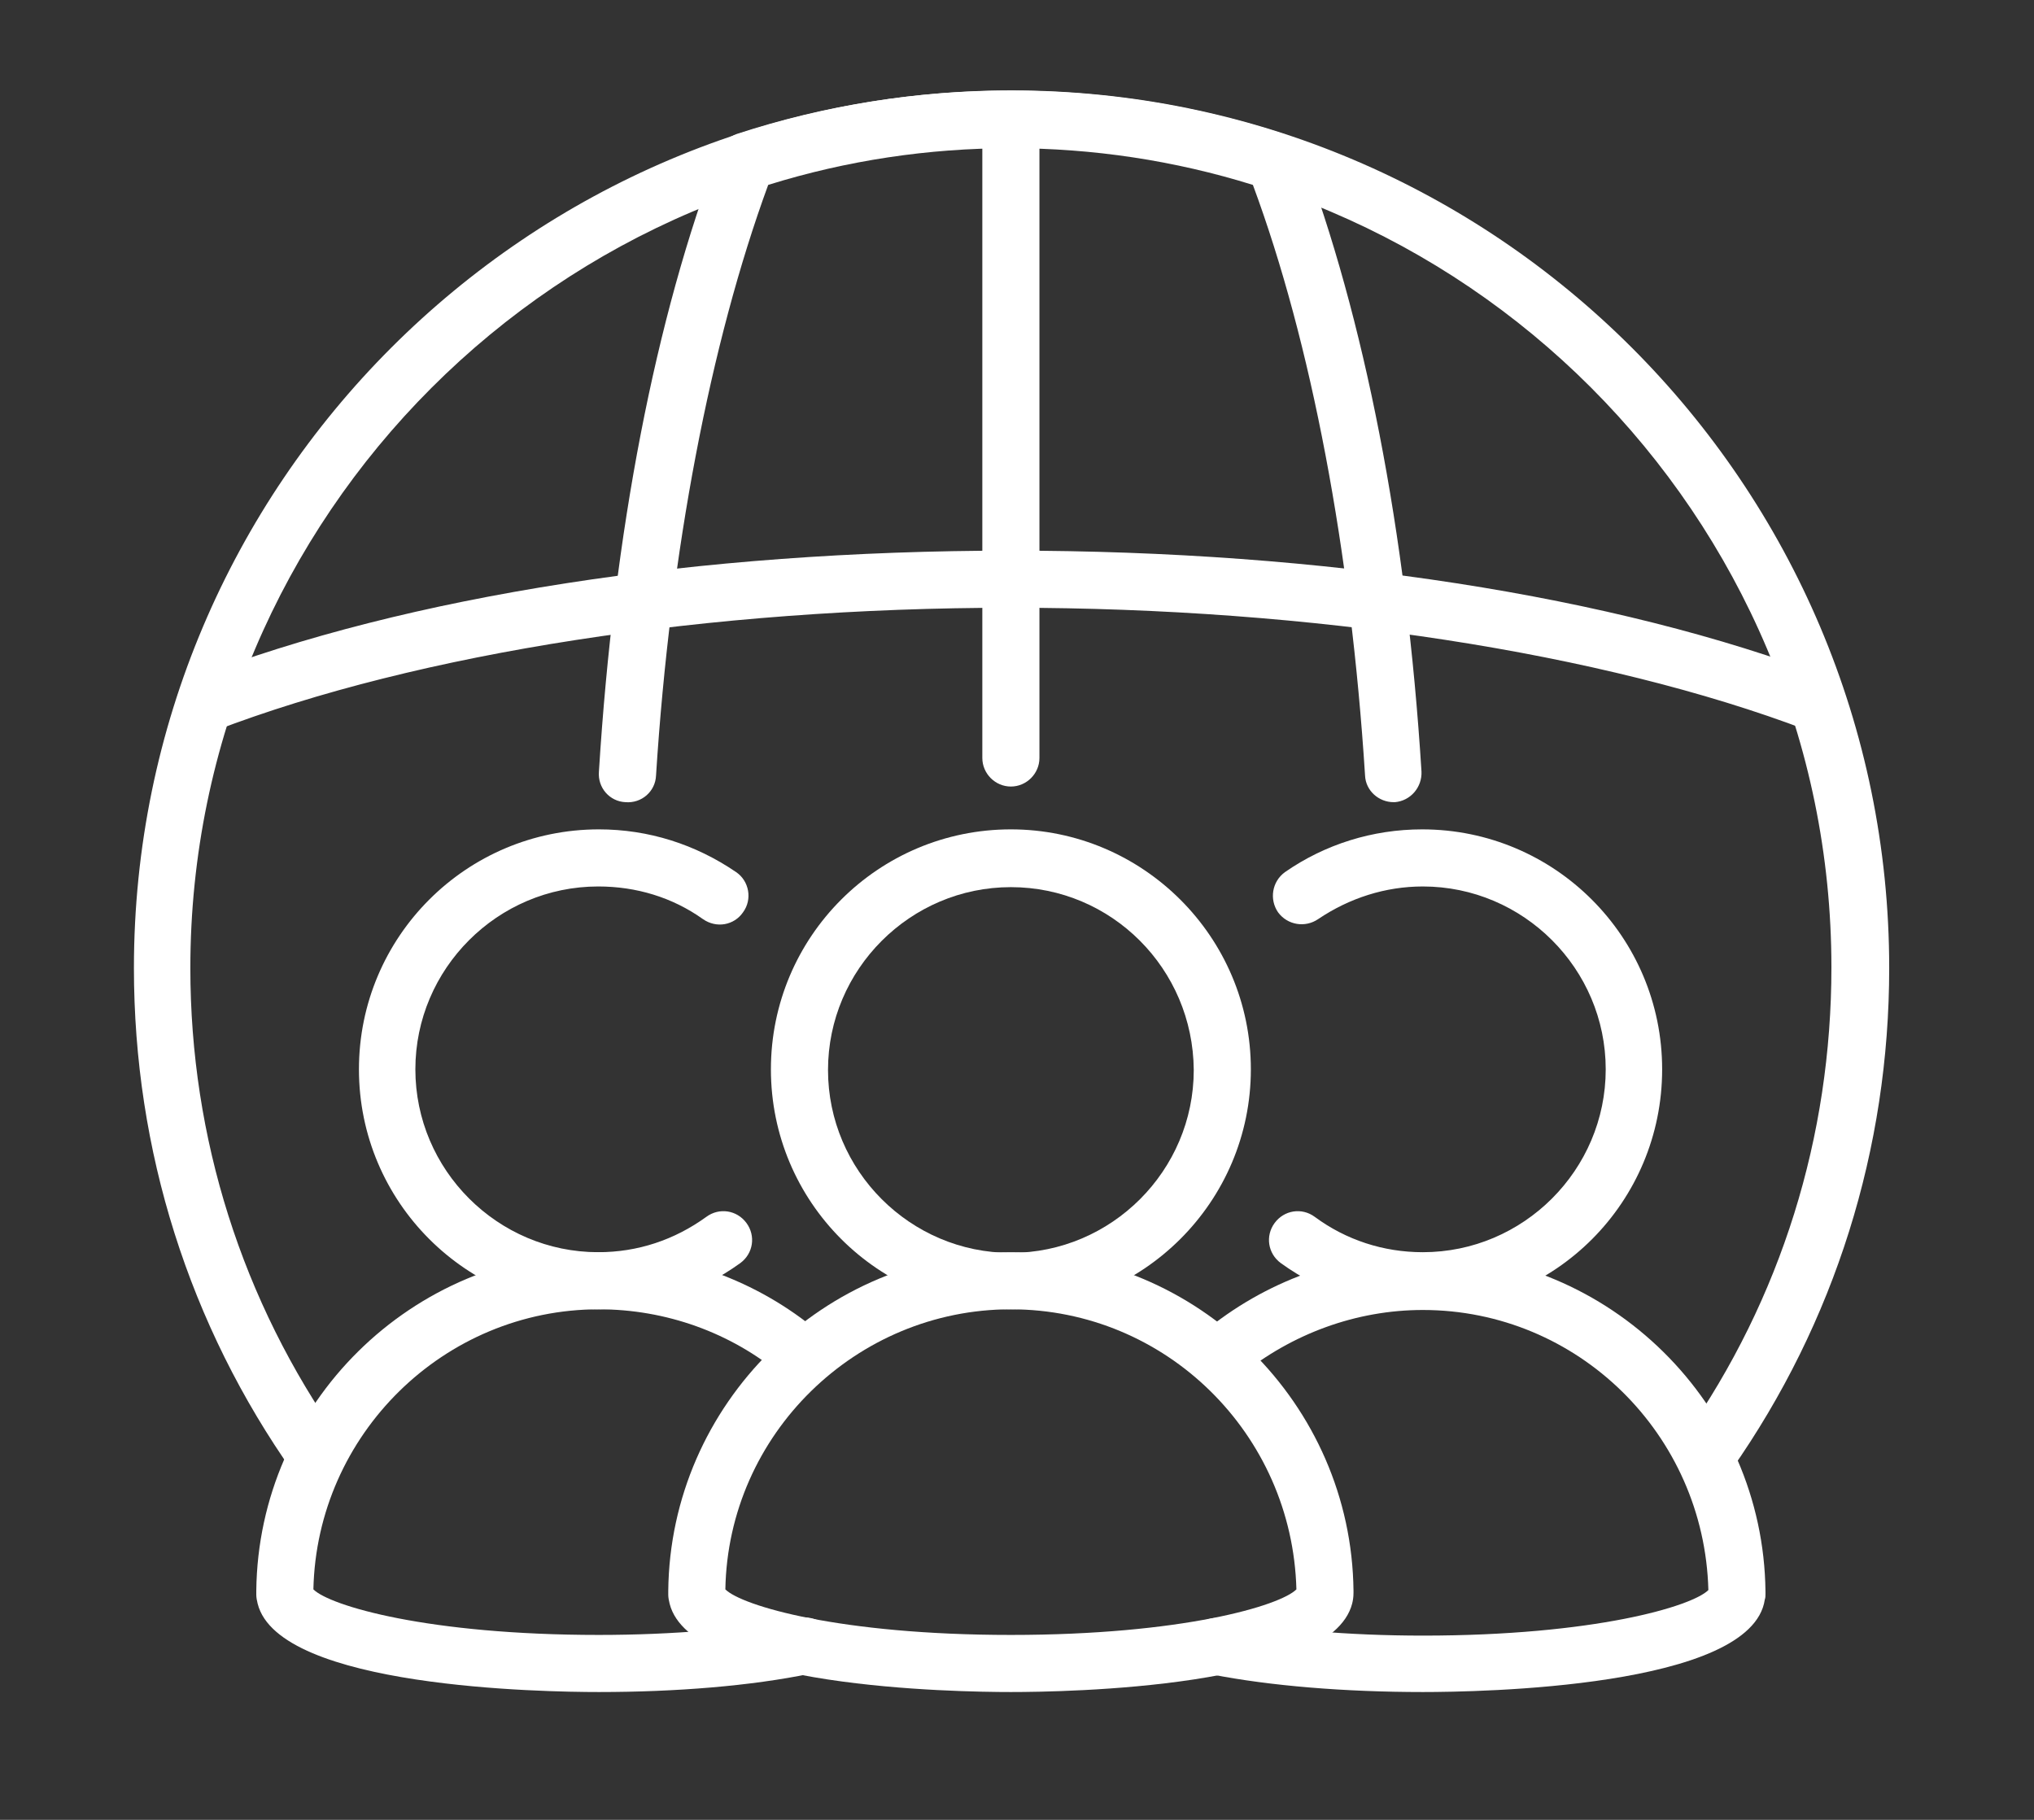 <?xml version="1.0" encoding="utf-8"?>
<!-- Generator: Adobe Illustrator 27.8.0, SVG Export Plug-In . SVG Version: 6.00 Build 0)  -->
<svg version="1.1" id="Layer_1" xmlns="http://www.w3.org/2000/svg" xmlns:xlink="http://www.w3.org/1999/xlink" x="0px" y="0px"
	 viewBox="0 0 299.2 267.7" style="enable-background:new 0 0 299.2 267.7;" xml:space="preserve">
<rect x="0" y="0" width="299.2" height="267.7" fill="#333333" stroke="none"/>
<style type="text/css">
	.st0{fill:#FFFFFF;}
</style>
<g>
	<path class="st0" d="M148.7,192.6c-19.5,0-35.3-15.8-35.3-35.3s15.8-35.3,35.3-35.3c19.4,0,35.3,15.8,35.3,35.3
		S168.1,192.6,148.7,192.6z M148.7,130.5c-14.8,0-26.9,12.1-26.9,26.9c0,14.8,12.1,26.9,26.9,26.9c14.8,0,26.9-12.1,26.9-26.9
		C175.5,142.5,163.5,130.5,148.7,130.5z"/>
	<path class="st0" d="M148.7,248.9c-8,0-47.1-0.6-50.2-13c-0.1-0.4-0.2-0.9-0.2-1.3c0-0.3,0-0.4,0-0.6c0.3-27.5,22.9-49.8,50.4-49.8
		c27.5,0,50.1,22.3,50.4,49.8c0,0.1,0,0.2,0,0.3c0,0.7-0.1,1.2-0.2,1.6C195.7,248.3,156.7,248.9,148.7,248.9z M106.7,233.8
		c2.4,2.4,16.8,6.7,42,6.7c25.2,0,39.6-4.3,42-6.7c-0.6-22.9-19.2-41.2-42-41.2C125.9,192.6,107.1,211,106.7,233.8z"/>
	<path class="st0" d="M209.3,192.6c-7.6,0-14.8-2.4-20.9-6.8c-1.9-1.4-2.3-4-0.9-5.9c1.4-1.9,4-2.3,5.9-0.9
		c4.6,3.4,10.1,5.2,15.9,5.2c14.8,0,26.9-12.1,26.9-26.9c0-14.8-12.1-26.9-26.9-26.9c-5.5,0-10.8,1.7-15.4,4.8
		c-1.9,1.3-4.5,0.9-5.9-1c-1.3-1.9-0.9-4.5,1-5.9c5.9-4.1,12.9-6.3,20.2-6.3c19.5,0,35.3,15.8,35.3,35.3S228.8,192.6,209.3,192.6z"
		/>
	<path class="st0" d="M209.3,248.9c-11.4,0-22.5-0.9-31.1-2.6c-2.3-0.4-3.8-2.7-3.3-4.9c0.4-2.3,2.7-3.8,4.9-3.3
		c8.1,1.6,18.6,2.5,29.5,2.5c25.2,0,39.6-4.3,42-6.7c-0.6-22.9-19.2-41.2-42-41.2c-9.8,0-19.3,3.5-26.9,9.7
		c-1.8,1.5-4.4,1.2-5.9-0.5c-1.5-1.8-1.2-4.4,0.5-5.9c9-7.5,20.5-11.7,32.3-11.7c27.5,0,50.1,22.3,50.4,49.8c0,0.1,0,0.2,0,0.4
		c0,0.3,0,0.5-0.1,0.8C257.7,248.3,217.4,248.9,209.3,248.9z"/>
	<path class="st0" d="M88.1,192.6c-19.5,0-35.3-15.8-35.3-35.3S68.6,122,88.1,122c7.3,0,14.2,2.2,20.2,6.3c1.9,1.3,2.4,4,1,5.9
		c-1.3,1.9-3.9,2.4-5.9,1c-4.5-3.2-9.8-4.8-15.4-4.8c-14.8,0-26.9,12.1-26.9,26.9c0,14.8,12.1,26.9,26.9,26.9
		c5.8,0,11.2-1.8,15.9-5.2c1.9-1.4,4.5-1,5.9,0.9c1.4,1.9,1,4.5-0.9,5.9C102.8,190.2,95.6,192.6,88.1,192.6z"/>
	<path class="st0" d="M88.1,248.9c-8,0-47.1-0.6-50.2-13c-0.1-0.4-0.2-0.9-0.2-1.3c0-0.3,0-0.4,0-0.6c0.3-27.5,22.9-49.8,50.4-49.8
		c11.8,0,23.2,4.1,32.3,11.7c1.8,1.5,2,4.1,0.5,5.9c-1.5,1.8-4.1,2-5.9,0.5c-7.5-6.3-17.1-9.7-26.9-9.7c-22.8,0-41.5,18.4-42,41.2
		c2.4,2.4,16.8,6.7,42,6.7c10.9,0,21.4-0.9,29.5-2.5c2.3-0.4,4.5,1,4.9,3.3c0.4,2.3-1,4.5-3.3,4.9C110.5,248,99.5,248.9,88.1,248.9z
		"/>
	<path class="st0" d="M267.3,107.7c-0.5,0-1-0.1-1.5-0.3C235.8,96,193,89.4,148.7,89.4c-44.4,0-87.1,6.6-117.1,18.1
		c-2.2,0.8-4.6-0.3-5.4-2.4c-0.8-2.2,0.3-4.6,2.4-5.4C60,87.6,102.7,81,148.7,81s88.7,6.6,120.2,18.6c2.2,0.8,3.3,3.3,2.4,5.4
		C270.6,106.7,269,107.7,267.3,107.7z"/>
	<path class="st0" d="M46.6,218.5c-1.3,0-2.6-0.6-3.4-1.8c-15.4-21.8-23.5-47.5-23.5-74.3c0-71.2,57.9-129.1,129.1-129.1
		s129.1,57.9,129.1,129.1c0,26.6-8,52.1-23.2,73.8c-1.3,1.9-4,2.4-5.9,1c-1.9-1.3-2.4-4-1-5.9c14.2-20.3,21.6-44.1,21.6-69
		c0-66.5-54.1-120.7-120.6-120.7S28,75.9,28,142.4c0,25,7.6,49,22,69.4c1.3,1.9,0.9,4.5-1,5.9C48.3,218.2,47.4,218.5,46.6,218.5z"/>
	<path class="st0" d="M148.7,115.7c-2.3,0-4.2-1.9-4.2-4.2V17.6c0-2.3,1.9-4.2,4.2-4.2c2.3,0,4.2,1.9,4.2,4.2v93.9
		C152.9,113.8,151,115.7,148.7,115.7z"/>
	<path class="st0" d="M205,118c-2.2,0-4.1-1.7-4.2-3.9c-2.1-33-7.9-63.7-16.5-86.9c-23.1-7.2-48.2-7.2-71.3,0
		c-8.5,23.2-14.4,53.9-16.5,86.9c-0.1,2.3-2.1,4.1-4.5,3.9c-2.3-0.1-4.1-2.1-3.9-4.5c2.2-35.2,8.3-66.8,17.7-91.3
		c0.5-1.2,1.4-2.1,2.6-2.5c26-8.5,54.4-8.5,80.4,0c1.2,0.4,2.2,1.3,2.6,2.5c9.3,24.5,15.5,56.1,17.7,91.3c0.1,2.3-1.6,4.3-3.9,4.5
		C205.2,118,205.1,118,205,118z"/>
</g>
</svg>
